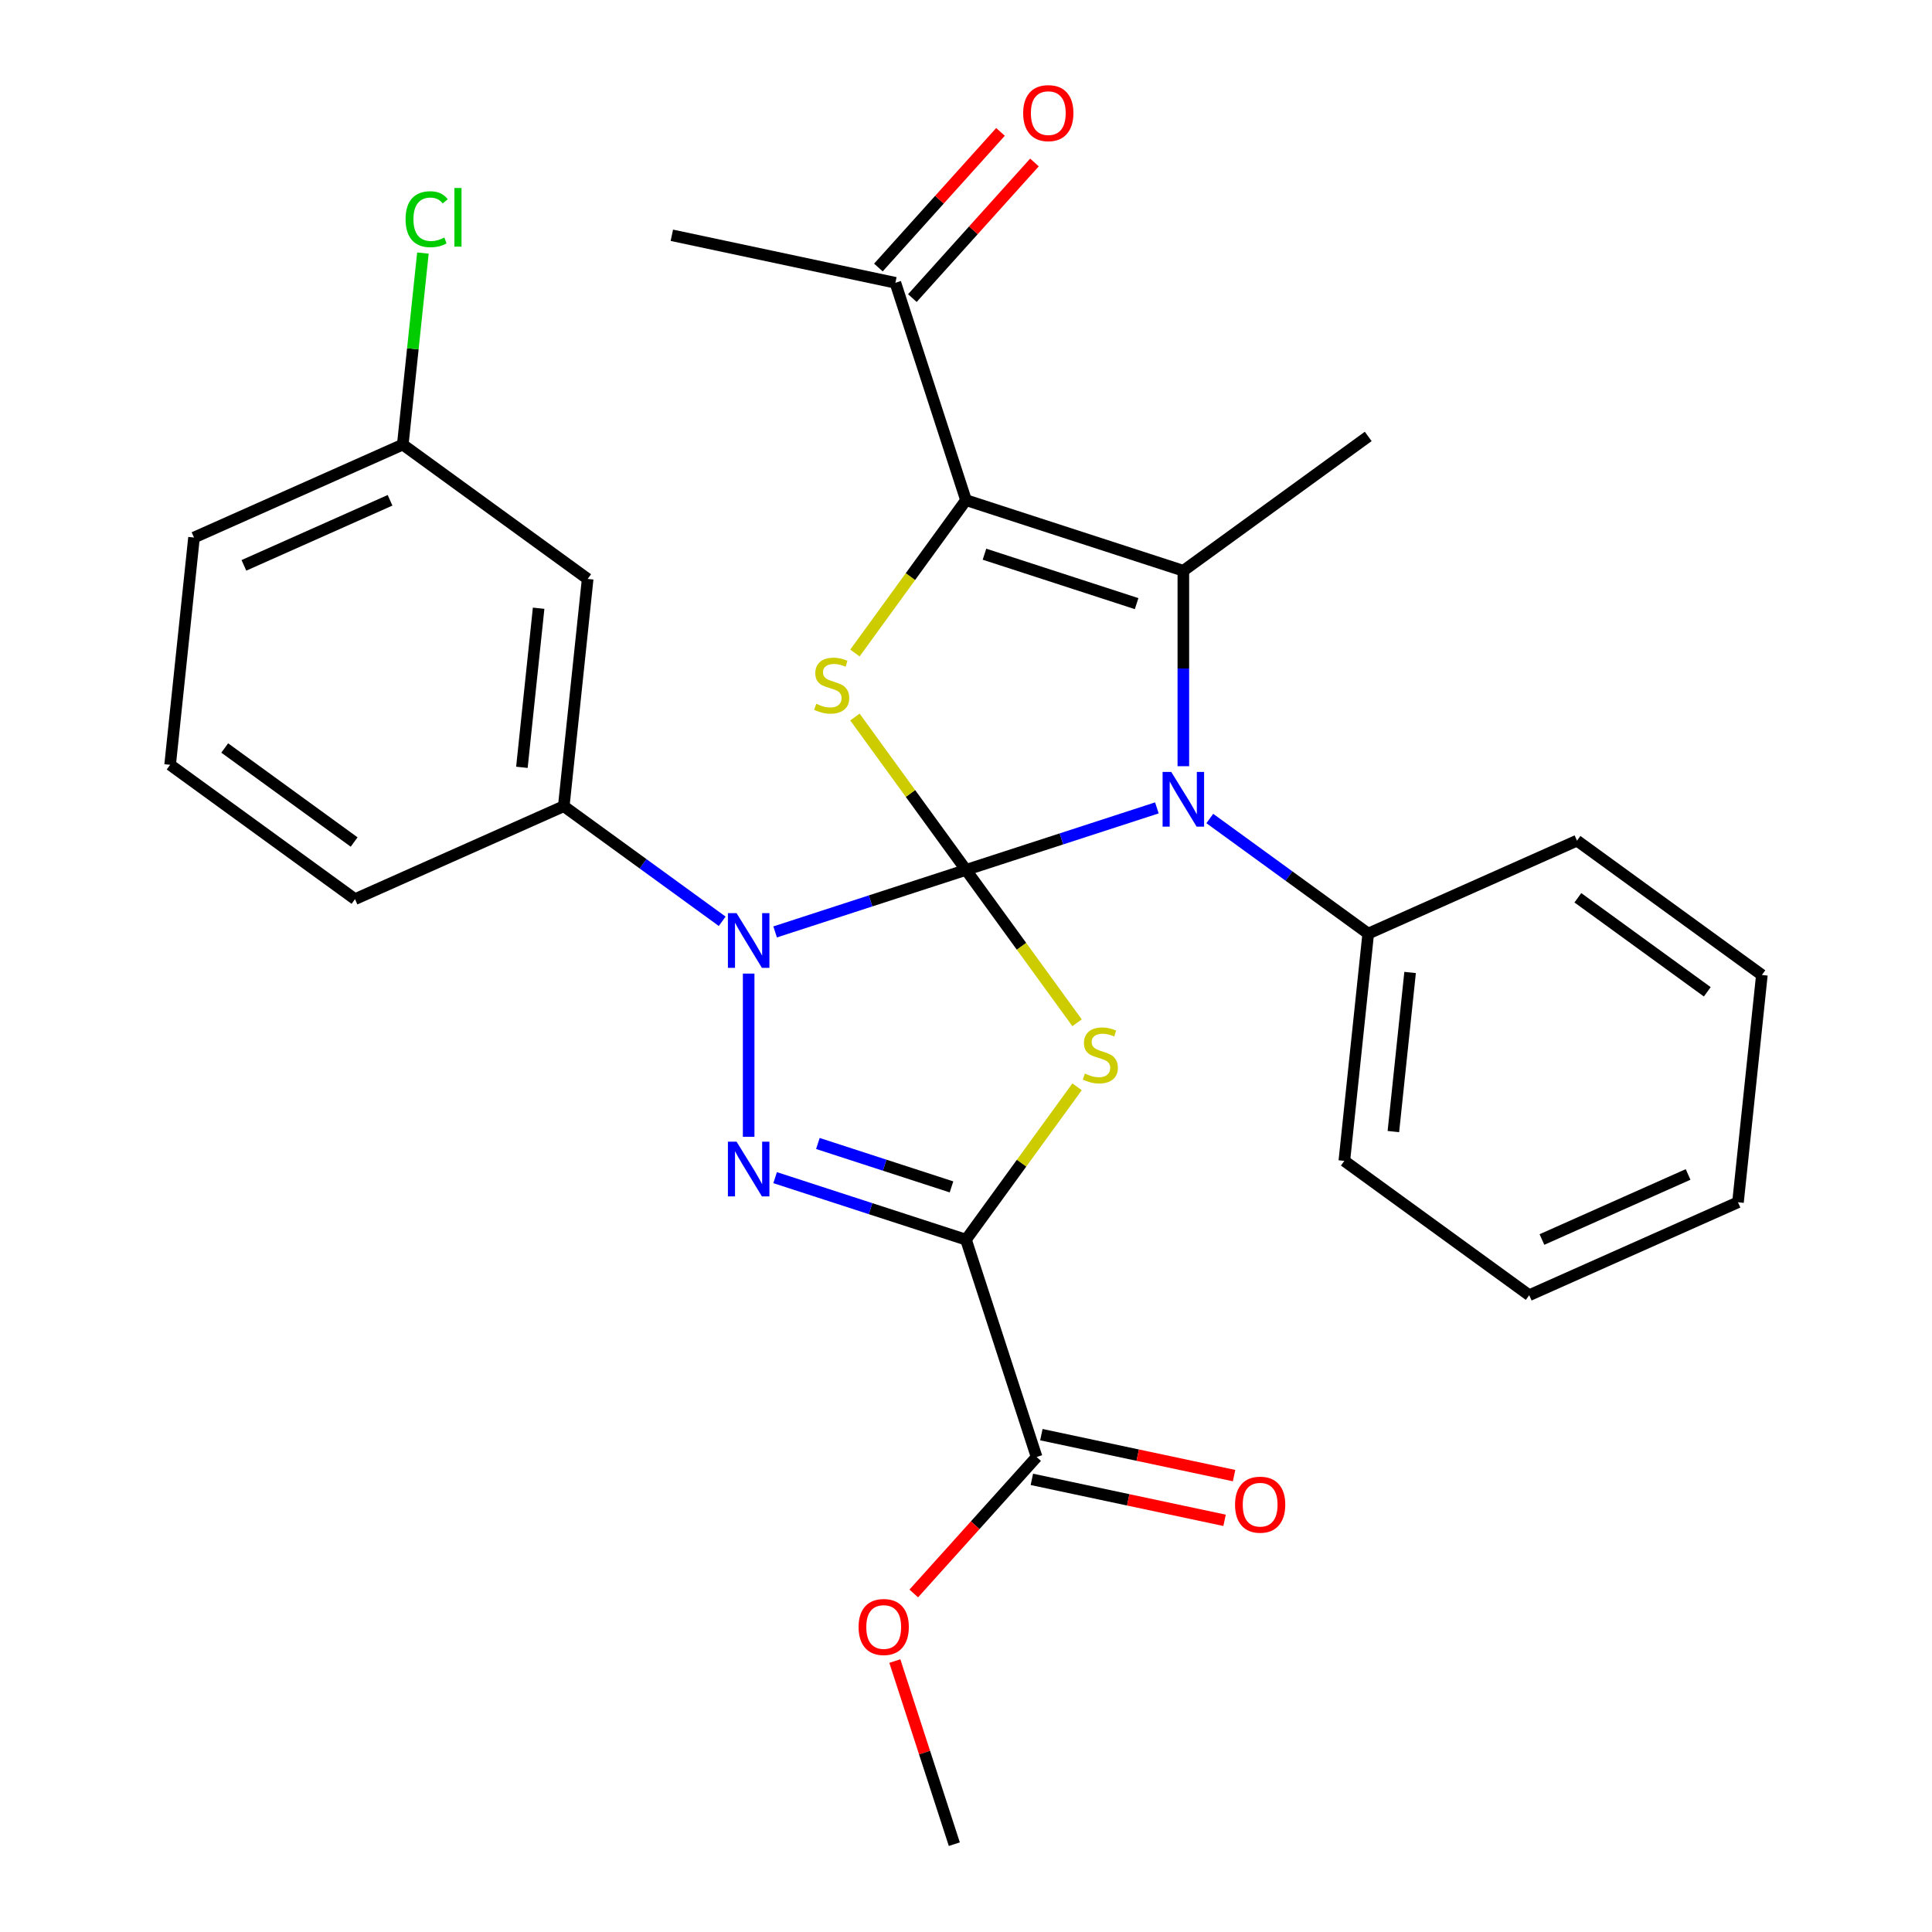 <?xml version='1.0' encoding='iso-8859-1'?>
<svg version='1.1' baseProfile='full'
              xmlns='http://www.w3.org/2000/svg'
                      xmlns:rdkit='http://www.rdkit.org/xml'
                      xmlns:xlink='http://www.w3.org/1999/xlink'
                  xml:space='preserve'
width='1000px' height='1000px' viewBox='0 0 1000 1000'>
<!-- END OF HEADER -->
<rect style='opacity:1.0;fill:#FFFFFF;stroke:none' width='1000' height='1000' x='0' y='0'> </rect>
<path class='bond-0' d='M 500,450.26 L 528.745,489.823' style='fill:none;fill-rule:evenodd;stroke:#000000;stroke-width:6px;stroke-linecap:butt;stroke-linejoin:miter;stroke-opacity:1' />
<path class='bond-0' d='M 528.745,489.823 L 557.489,529.387' style='fill:none;fill-rule:evenodd;stroke:#CCCC00;stroke-width:6px;stroke-linecap:butt;stroke-linejoin:miter;stroke-opacity:1' />
<path class='bond-1' d='M 500,450.26 L 450.6,466.311' style='fill:none;fill-rule:evenodd;stroke:#000000;stroke-width:6px;stroke-linecap:butt;stroke-linejoin:miter;stroke-opacity:1' />
<path class='bond-1' d='M 450.6,466.311 L 401.201,482.361' style='fill:none;fill-rule:evenodd;stroke:#0000FF;stroke-width:6px;stroke-linecap:butt;stroke-linejoin:miter;stroke-opacity:1' />
<path class='bond-3' d='M 500,450.26 L 549.4,434.209' style='fill:none;fill-rule:evenodd;stroke:#000000;stroke-width:6px;stroke-linecap:butt;stroke-linejoin:miter;stroke-opacity:1' />
<path class='bond-3' d='M 549.4,434.209 L 598.799,418.158' style='fill:none;fill-rule:evenodd;stroke:#0000FF;stroke-width:6px;stroke-linecap:butt;stroke-linejoin:miter;stroke-opacity:1' />
<path class='bond-5' d='M 500,450.26 L 471.255,410.696' style='fill:none;fill-rule:evenodd;stroke:#000000;stroke-width:6px;stroke-linecap:butt;stroke-linejoin:miter;stroke-opacity:1' />
<path class='bond-5' d='M 471.255,410.696 L 442.511,371.132' style='fill:none;fill-rule:evenodd;stroke:#CCCC00;stroke-width:6px;stroke-linecap:butt;stroke-linejoin:miter;stroke-opacity:1' />
<path class='bond-2' d='M 557.489,562.522 L 528.745,602.086' style='fill:none;fill-rule:evenodd;stroke:#CCCC00;stroke-width:6px;stroke-linecap:butt;stroke-linejoin:miter;stroke-opacity:1' />
<path class='bond-2' d='M 528.745,602.086 L 500,641.65' style='fill:none;fill-rule:evenodd;stroke:#000000;stroke-width:6px;stroke-linecap:butt;stroke-linejoin:miter;stroke-opacity:1' />
<path class='bond-4' d='M 387.504,503.929 L 387.504,588.408' style='fill:none;fill-rule:evenodd;stroke:#0000FF;stroke-width:6px;stroke-linecap:butt;stroke-linejoin:miter;stroke-opacity:1' />
<path class='bond-8' d='M 373.807,476.86 L 332.808,447.073' style='fill:none;fill-rule:evenodd;stroke:#0000FF;stroke-width:6px;stroke-linecap:butt;stroke-linejoin:miter;stroke-opacity:1' />
<path class='bond-8' d='M 332.808,447.073 L 291.809,417.285' style='fill:none;fill-rule:evenodd;stroke:#000000;stroke-width:6px;stroke-linecap:butt;stroke-linejoin:miter;stroke-opacity:1' />
<path class='bond-9' d='M 500,641.65 L 536.552,754.146' style='fill:none;fill-rule:evenodd;stroke:#000000;stroke-width:6px;stroke-linecap:butt;stroke-linejoin:miter;stroke-opacity:1' />
<path class='bond-30' d='M 500,641.65 L 450.6,625.599' style='fill:none;fill-rule:evenodd;stroke:#000000;stroke-width:6px;stroke-linecap:butt;stroke-linejoin:miter;stroke-opacity:1' />
<path class='bond-30' d='M 450.6,625.599 L 401.201,609.548' style='fill:none;fill-rule:evenodd;stroke:#0000FF;stroke-width:6px;stroke-linecap:butt;stroke-linejoin:miter;stroke-opacity:1' />
<path class='bond-30' d='M 492.491,614.335 L 457.911,603.1' style='fill:none;fill-rule:evenodd;stroke:#000000;stroke-width:6px;stroke-linecap:butt;stroke-linejoin:miter;stroke-opacity:1' />
<path class='bond-30' d='M 457.911,603.1 L 423.331,591.864' style='fill:none;fill-rule:evenodd;stroke:#0000FF;stroke-width:6px;stroke-linecap:butt;stroke-linejoin:miter;stroke-opacity:1' />
<path class='bond-7' d='M 612.496,396.59 L 612.496,346.006' style='fill:none;fill-rule:evenodd;stroke:#0000FF;stroke-width:6px;stroke-linecap:butt;stroke-linejoin:miter;stroke-opacity:1' />
<path class='bond-7' d='M 612.496,346.006 L 612.496,295.422' style='fill:none;fill-rule:evenodd;stroke:#000000;stroke-width:6px;stroke-linecap:butt;stroke-linejoin:miter;stroke-opacity:1' />
<path class='bond-12' d='M 626.193,423.659 L 667.192,453.446' style='fill:none;fill-rule:evenodd;stroke:#0000FF;stroke-width:6px;stroke-linecap:butt;stroke-linejoin:miter;stroke-opacity:1' />
<path class='bond-12' d='M 667.192,453.446 L 708.191,483.234' style='fill:none;fill-rule:evenodd;stroke:#000000;stroke-width:6px;stroke-linecap:butt;stroke-linejoin:miter;stroke-opacity:1' />
<path class='bond-6' d='M 442.511,337.997 L 471.255,298.433' style='fill:none;fill-rule:evenodd;stroke:#CCCC00;stroke-width:6px;stroke-linecap:butt;stroke-linejoin:miter;stroke-opacity:1' />
<path class='bond-6' d='M 471.255,298.433 L 500,258.87' style='fill:none;fill-rule:evenodd;stroke:#000000;stroke-width:6px;stroke-linecap:butt;stroke-linejoin:miter;stroke-opacity:1' />
<path class='bond-10' d='M 500,258.87 L 463.448,146.373' style='fill:none;fill-rule:evenodd;stroke:#000000;stroke-width:6px;stroke-linecap:butt;stroke-linejoin:miter;stroke-opacity:1' />
<path class='bond-29' d='M 500,258.87 L 612.496,295.422' style='fill:none;fill-rule:evenodd;stroke:#000000;stroke-width:6px;stroke-linecap:butt;stroke-linejoin:miter;stroke-opacity:1' />
<path class='bond-29' d='M 509.564,286.852 L 588.311,312.438' style='fill:none;fill-rule:evenodd;stroke:#000000;stroke-width:6px;stroke-linecap:butt;stroke-linejoin:miter;stroke-opacity:1' />
<path class='bond-16' d='M 612.496,295.422 L 708.191,225.895' style='fill:none;fill-rule:evenodd;stroke:#000000;stroke-width:6px;stroke-linecap:butt;stroke-linejoin:miter;stroke-opacity:1' />
<path class='bond-11' d='M 291.809,417.285 L 304.173,299.648' style='fill:none;fill-rule:evenodd;stroke:#000000;stroke-width:6px;stroke-linecap:butt;stroke-linejoin:miter;stroke-opacity:1' />
<path class='bond-11' d='M 270.136,397.167 L 278.791,314.821' style='fill:none;fill-rule:evenodd;stroke:#000000;stroke-width:6px;stroke-linecap:butt;stroke-linejoin:miter;stroke-opacity:1' />
<path class='bond-19' d='M 291.809,417.285 L 183.75,465.396' style='fill:none;fill-rule:evenodd;stroke:#000000;stroke-width:6px;stroke-linecap:butt;stroke-linejoin:miter;stroke-opacity:1' />
<path class='bond-13' d='M 534.093,765.716 L 583.965,776.317' style='fill:none;fill-rule:evenodd;stroke:#000000;stroke-width:6px;stroke-linecap:butt;stroke-linejoin:miter;stroke-opacity:1' />
<path class='bond-13' d='M 583.965,776.317 L 633.837,786.917' style='fill:none;fill-rule:evenodd;stroke:#FF0000;stroke-width:6px;stroke-linecap:butt;stroke-linejoin:miter;stroke-opacity:1' />
<path class='bond-13' d='M 539.012,742.576 L 588.883,753.176' style='fill:none;fill-rule:evenodd;stroke:#000000;stroke-width:6px;stroke-linecap:butt;stroke-linejoin:miter;stroke-opacity:1' />
<path class='bond-13' d='M 588.883,753.176 L 638.755,763.777' style='fill:none;fill-rule:evenodd;stroke:#FF0000;stroke-width:6px;stroke-linecap:butt;stroke-linejoin:miter;stroke-opacity:1' />
<path class='bond-17' d='M 536.552,754.146 L 504.756,789.459' style='fill:none;fill-rule:evenodd;stroke:#000000;stroke-width:6px;stroke-linecap:butt;stroke-linejoin:miter;stroke-opacity:1' />
<path class='bond-17' d='M 504.756,789.459 L 472.96,824.772' style='fill:none;fill-rule:evenodd;stroke:#FF0000;stroke-width:6px;stroke-linecap:butt;stroke-linejoin:miter;stroke-opacity:1' />
<path class='bond-14' d='M 472.238,154.288 L 503.836,119.195' style='fill:none;fill-rule:evenodd;stroke:#000000;stroke-width:6px;stroke-linecap:butt;stroke-linejoin:miter;stroke-opacity:1' />
<path class='bond-14' d='M 503.836,119.195 L 535.434,84.102' style='fill:none;fill-rule:evenodd;stroke:#FF0000;stroke-width:6px;stroke-linecap:butt;stroke-linejoin:miter;stroke-opacity:1' />
<path class='bond-14' d='M 454.657,138.459 L 486.255,103.365' style='fill:none;fill-rule:evenodd;stroke:#000000;stroke-width:6px;stroke-linecap:butt;stroke-linejoin:miter;stroke-opacity:1' />
<path class='bond-14' d='M 486.255,103.365 L 517.853,68.272' style='fill:none;fill-rule:evenodd;stroke:#FF0000;stroke-width:6px;stroke-linecap:butt;stroke-linejoin:miter;stroke-opacity:1' />
<path class='bond-21' d='M 463.448,146.373 L 347.747,121.78' style='fill:none;fill-rule:evenodd;stroke:#000000;stroke-width:6px;stroke-linecap:butt;stroke-linejoin:miter;stroke-opacity:1' />
<path class='bond-15' d='M 304.173,299.648 L 208.478,230.121' style='fill:none;fill-rule:evenodd;stroke:#000000;stroke-width:6px;stroke-linecap:butt;stroke-linejoin:miter;stroke-opacity:1' />
<path class='bond-22' d='M 708.191,483.234 L 695.827,600.871' style='fill:none;fill-rule:evenodd;stroke:#000000;stroke-width:6px;stroke-linecap:butt;stroke-linejoin:miter;stroke-opacity:1' />
<path class='bond-22' d='M 729.864,503.352 L 721.209,585.699' style='fill:none;fill-rule:evenodd;stroke:#000000;stroke-width:6px;stroke-linecap:butt;stroke-linejoin:miter;stroke-opacity:1' />
<path class='bond-23' d='M 708.191,483.234 L 816.25,435.123' style='fill:none;fill-rule:evenodd;stroke:#000000;stroke-width:6px;stroke-linecap:butt;stroke-linejoin:miter;stroke-opacity:1' />
<path class='bond-18' d='M 208.478,230.121 L 213.688,180.551' style='fill:none;fill-rule:evenodd;stroke:#000000;stroke-width:6px;stroke-linecap:butt;stroke-linejoin:miter;stroke-opacity:1' />
<path class='bond-18' d='M 213.688,180.551 L 218.898,130.981' style='fill:none;fill-rule:evenodd;stroke:#00CC00;stroke-width:6px;stroke-linecap:butt;stroke-linejoin:miter;stroke-opacity:1' />
<path class='bond-32' d='M 208.478,230.121 L 100.419,278.232' style='fill:none;fill-rule:evenodd;stroke:#000000;stroke-width:6px;stroke-linecap:butt;stroke-linejoin:miter;stroke-opacity:1' />
<path class='bond-32' d='M 201.891,258.95 L 126.25,292.628' style='fill:none;fill-rule:evenodd;stroke:#000000;stroke-width:6px;stroke-linecap:butt;stroke-linejoin:miter;stroke-opacity:1' />
<path class='bond-25' d='M 463.16,859.766 L 478.558,907.156' style='fill:none;fill-rule:evenodd;stroke:#FF0000;stroke-width:6px;stroke-linecap:butt;stroke-linejoin:miter;stroke-opacity:1' />
<path class='bond-25' d='M 478.558,907.156 L 493.956,954.545' style='fill:none;fill-rule:evenodd;stroke:#000000;stroke-width:6px;stroke-linecap:butt;stroke-linejoin:miter;stroke-opacity:1' />
<path class='bond-20' d='M 183.75,465.396 L 88.055,395.87' style='fill:none;fill-rule:evenodd;stroke:#000000;stroke-width:6px;stroke-linecap:butt;stroke-linejoin:miter;stroke-opacity:1' />
<path class='bond-20' d='M 183.301,435.828 L 116.314,387.16' style='fill:none;fill-rule:evenodd;stroke:#000000;stroke-width:6px;stroke-linecap:butt;stroke-linejoin:miter;stroke-opacity:1' />
<path class='bond-24' d='M 88.055,395.87 L 100.419,278.232' style='fill:none;fill-rule:evenodd;stroke:#000000;stroke-width:6px;stroke-linecap:butt;stroke-linejoin:miter;stroke-opacity:1' />
<path class='bond-27' d='M 695.827,600.871 L 791.522,670.398' style='fill:none;fill-rule:evenodd;stroke:#000000;stroke-width:6px;stroke-linecap:butt;stroke-linejoin:miter;stroke-opacity:1' />
<path class='bond-26' d='M 816.25,435.123 L 911.945,504.649' style='fill:none;fill-rule:evenodd;stroke:#000000;stroke-width:6px;stroke-linecap:butt;stroke-linejoin:miter;stroke-opacity:1' />
<path class='bond-26' d='M 816.699,464.691 L 883.686,513.359' style='fill:none;fill-rule:evenodd;stroke:#000000;stroke-width:6px;stroke-linecap:butt;stroke-linejoin:miter;stroke-opacity:1' />
<path class='bond-28' d='M 911.945,504.649 L 899.581,622.287' style='fill:none;fill-rule:evenodd;stroke:#000000;stroke-width:6px;stroke-linecap:butt;stroke-linejoin:miter;stroke-opacity:1' />
<path class='bond-31' d='M 791.522,670.398 L 899.581,622.287' style='fill:none;fill-rule:evenodd;stroke:#000000;stroke-width:6px;stroke-linecap:butt;stroke-linejoin:miter;stroke-opacity:1' />
<path class='bond-31' d='M 798.109,641.569 L 873.75,607.892' style='fill:none;fill-rule:evenodd;stroke:#000000;stroke-width:6px;stroke-linecap:butt;stroke-linejoin:miter;stroke-opacity:1' />
<path  class='atom-1' d='M 561.526 555.675
Q 561.846 555.795, 563.166 556.355
Q 564.486 556.915, 565.926 557.275
Q 567.406 557.595, 568.846 557.595
Q 571.526 557.595, 573.086 556.315
Q 574.646 554.995, 574.646 552.715
Q 574.646 551.155, 573.846 550.195
Q 573.086 549.235, 571.886 548.715
Q 570.686 548.195, 568.686 547.595
Q 566.166 546.835, 564.646 546.115
Q 563.166 545.395, 562.086 543.875
Q 561.046 542.355, 561.046 539.795
Q 561.046 536.235, 563.446 534.035
Q 565.886 531.835, 570.686 531.835
Q 573.966 531.835, 577.686 533.395
L 576.766 536.475
Q 573.366 535.075, 570.806 535.075
Q 568.046 535.075, 566.526 536.235
Q 565.006 537.355, 565.046 539.315
Q 565.046 540.835, 565.806 541.755
Q 566.606 542.675, 567.726 543.195
Q 568.886 543.715, 570.806 544.315
Q 573.366 545.115, 574.886 545.915
Q 576.406 546.715, 577.486 548.355
Q 578.606 549.955, 578.606 552.715
Q 578.606 556.635, 575.966 558.755
Q 573.366 560.835, 569.006 560.835
Q 566.486 560.835, 564.566 560.275
Q 562.686 559.755, 560.446 558.835
L 561.526 555.675
' fill='#CCCC00'/>
<path  class='atom-2' d='M 381.244 472.652
L 390.524 487.652
Q 391.444 489.132, 392.924 491.812
Q 394.404 494.492, 394.484 494.652
L 394.484 472.652
L 398.244 472.652
L 398.244 500.972
L 394.364 500.972
L 384.404 484.572
Q 383.244 482.652, 382.004 480.452
Q 380.804 478.252, 380.444 477.572
L 380.444 500.972
L 376.764 500.972
L 376.764 472.652
L 381.244 472.652
' fill='#0000FF'/>
<path  class='atom-4' d='M 606.236 399.547
L 615.516 414.547
Q 616.436 416.027, 617.916 418.707
Q 619.396 421.387, 619.476 421.547
L 619.476 399.547
L 623.236 399.547
L 623.236 427.867
L 619.356 427.867
L 609.396 411.467
Q 608.236 409.547, 606.996 407.347
Q 605.796 405.147, 605.436 404.467
L 605.436 427.867
L 601.756 427.867
L 601.756 399.547
L 606.236 399.547
' fill='#0000FF'/>
<path  class='atom-5' d='M 381.244 590.937
L 390.524 605.937
Q 391.444 607.417, 392.924 610.097
Q 394.404 612.777, 394.484 612.937
L 394.484 590.937
L 398.244 590.937
L 398.244 619.257
L 394.364 619.257
L 384.404 602.857
Q 383.244 600.937, 382.004 598.737
Q 380.804 596.537, 380.444 595.857
L 380.444 619.257
L 376.764 619.257
L 376.764 590.937
L 381.244 590.937
' fill='#0000FF'/>
<path  class='atom-6' d='M 422.474 364.285
Q 422.794 364.405, 424.114 364.965
Q 425.434 365.525, 426.874 365.885
Q 428.354 366.205, 429.794 366.205
Q 432.474 366.205, 434.034 364.925
Q 435.594 363.605, 435.594 361.325
Q 435.594 359.765, 434.794 358.805
Q 434.034 357.845, 432.834 357.325
Q 431.634 356.805, 429.634 356.205
Q 427.114 355.445, 425.594 354.725
Q 424.114 354.005, 423.034 352.485
Q 421.994 350.965, 421.994 348.405
Q 421.994 344.845, 424.394 342.645
Q 426.834 340.445, 431.634 340.445
Q 434.914 340.445, 438.634 342.005
L 437.714 345.085
Q 434.314 343.685, 431.754 343.685
Q 428.994 343.685, 427.474 344.845
Q 425.954 345.965, 425.994 347.925
Q 425.994 349.445, 426.754 350.365
Q 427.554 351.285, 428.674 351.805
Q 429.834 352.325, 431.754 352.925
Q 434.314 353.725, 435.834 354.525
Q 437.354 355.325, 438.434 356.965
Q 439.554 358.565, 439.554 361.325
Q 439.554 365.245, 436.914 367.365
Q 434.314 369.445, 429.954 369.445
Q 427.434 369.445, 425.514 368.885
Q 423.634 368.365, 421.394 367.445
L 422.474 364.285
' fill='#CCCC00'/>
<path  class='atom-14' d='M 639.253 778.819
Q 639.253 772.019, 642.613 768.219
Q 645.973 764.419, 652.253 764.419
Q 658.533 764.419, 661.893 768.219
Q 665.253 772.019, 665.253 778.819
Q 665.253 785.699, 661.853 789.619
Q 658.453 793.499, 652.253 793.499
Q 646.013 793.499, 642.613 789.619
Q 639.253 785.739, 639.253 778.819
M 652.253 790.299
Q 656.573 790.299, 658.893 787.419
Q 661.253 784.499, 661.253 778.819
Q 661.253 773.259, 658.893 770.459
Q 656.573 767.619, 652.253 767.619
Q 647.933 767.619, 645.573 770.419
Q 643.253 773.219, 643.253 778.819
Q 643.253 784.539, 645.573 787.419
Q 647.933 790.299, 652.253 790.299
' fill='#FF0000'/>
<path  class='atom-15' d='M 529.596 58.55
Q 529.596 51.75, 532.956 47.95
Q 536.316 44.15, 542.596 44.15
Q 548.876 44.15, 552.236 47.95
Q 555.596 51.75, 555.596 58.55
Q 555.596 65.43, 552.196 69.35
Q 548.796 73.23, 542.596 73.23
Q 536.356 73.23, 532.956 69.35
Q 529.596 65.47, 529.596 58.55
M 542.596 70.03
Q 546.916 70.03, 549.236 67.15
Q 551.596 64.23, 551.596 58.55
Q 551.596 52.99, 549.236 50.19
Q 546.916 47.35, 542.596 47.35
Q 538.276 47.35, 535.916 50.15
Q 533.596 52.95, 533.596 58.55
Q 533.596 64.27, 535.916 67.15
Q 538.276 70.03, 542.596 70.03
' fill='#FF0000'/>
<path  class='atom-18' d='M 444.404 842.129
Q 444.404 835.329, 447.764 831.529
Q 451.124 827.729, 457.404 827.729
Q 463.684 827.729, 467.044 831.529
Q 470.404 835.329, 470.404 842.129
Q 470.404 849.009, 467.004 852.929
Q 463.604 856.809, 457.404 856.809
Q 451.164 856.809, 447.764 852.929
Q 444.404 849.049, 444.404 842.129
M 457.404 853.609
Q 461.724 853.609, 464.044 850.729
Q 466.404 847.809, 466.404 842.129
Q 466.404 836.569, 464.044 833.769
Q 461.724 830.929, 457.404 830.929
Q 453.084 830.929, 450.724 833.729
Q 448.404 836.529, 448.404 842.129
Q 448.404 847.849, 450.724 850.729
Q 453.084 853.609, 457.404 853.609
' fill='#FF0000'/>
<path  class='atom-19' d='M 209.922 113.464
Q 209.922 106.424, 213.202 102.744
Q 216.522 99.024, 222.802 99.024
Q 228.642 99.024, 231.762 103.144
L 229.122 105.304
Q 226.842 102.304, 222.802 102.304
Q 218.522 102.304, 216.242 105.184
Q 214.002 108.024, 214.002 113.464
Q 214.002 119.064, 216.322 121.944
Q 218.682 124.824, 223.242 124.824
Q 226.362 124.824, 230.002 122.944
L 231.122 125.944
Q 229.642 126.904, 227.402 127.464
Q 225.162 128.024, 222.682 128.024
Q 216.522 128.024, 213.202 124.264
Q 209.922 120.504, 209.922 113.464
' fill='#00CC00'/>
<path  class='atom-19' d='M 235.202 97.304
L 238.882 97.304
L 238.882 127.664
L 235.202 127.664
L 235.202 97.304
' fill='#00CC00'/>
</svg>
